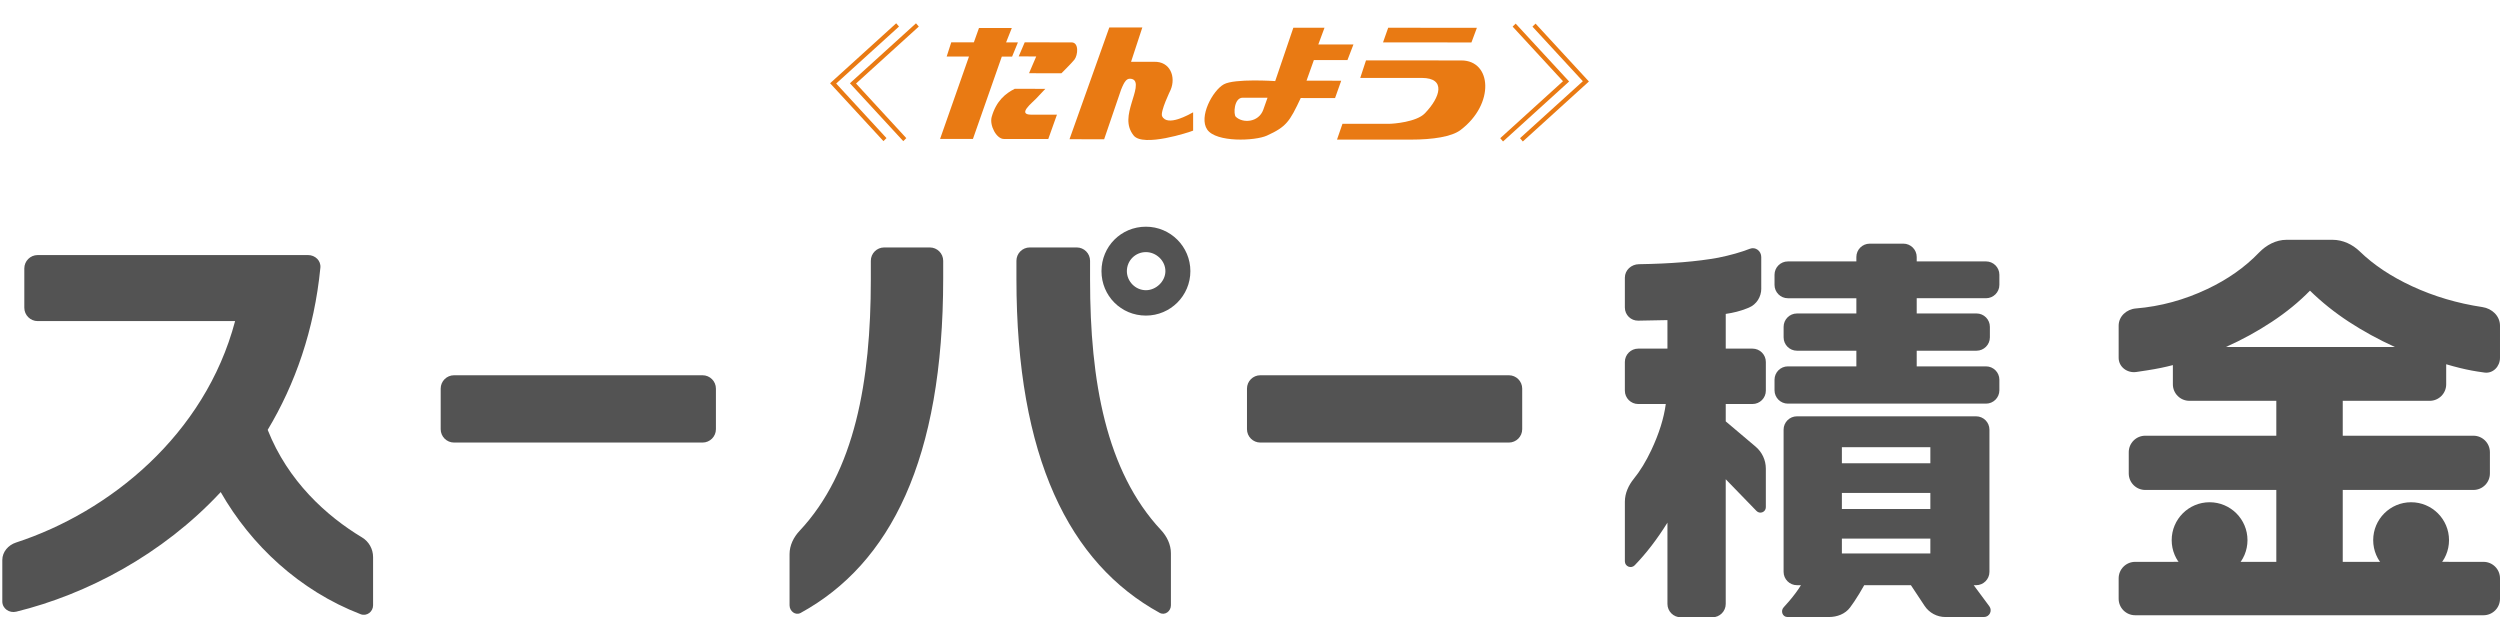 <?xml version="1.0" encoding="utf-8"?>
<!-- Generator: Adobe Illustrator 25.2.1, SVG Export Plug-In . SVG Version: 6.00 Build 0)  -->
<svg version="1.1" id="レイヤー_1" xmlns="http://www.w3.org/2000/svg" xmlns:xlink="http://www.w3.org/1999/xlink" x="0px"
	 y="0px" width="284.391px" height="70.222px" viewBox="0 0 284.391 70.222" style="enable-background:new 0 0 284.391 70.222;"
	 xml:space="preserve">
<style type="text/css">
	.st0{fill:#4C4948;}
	.st1{fill:#00913A;}
	.st2{fill:#535353;}
	.st3{fill:#E97A13;}
</style>
<g>
	<g>
		<path class="st2" d="M25.107,55.977c-6.635,7.132-15.26,11.64-23.254,13.604c-0.79,0.194-1.591-0.349-1.591-1.161v-4.712
			c0-0.93,0.678-1.703,1.562-1.991c10.601-3.46,21.479-12.204,24.92-25.191H4.286c-0.839,0-1.52-0.681-1.52-1.519v-4.472
			c0-0.839,0.681-1.52,1.52-1.52h30.76c0.8,0,1.479,0.636,1.4,1.432c-0.696,7.098-2.88,13.262-5.995,18.453
			c2.314,5.847,6.681,9.796,10.741,12.241c0.778,0.469,1.248,1.322,1.248,2.231v5.482c0,0.742-0.724,1.283-1.416,1.016
			C34.041,67.18,28.537,61.981,25.107,55.977z"/>
	</g>
	<g>
		<path class="st2" d="M51.652,50.344c-0.841,0-1.521-0.681-1.521-1.52v-4.616c0-0.839,0.681-1.52,1.521-1.52h28.267
			c0.84,0,1.521,0.681,1.521,1.52v4.616c0,0.839-0.681,1.52-1.521,1.52H51.652z"/>
	</g>
	<g>
		<path class="st2" d="M91.083,69.722c-0.596,0.325-1.266-0.19-1.266-0.868v-5.819c0-0.994,0.458-1.923,1.139-2.647
			c6.299-6.711,8.106-17.064,8.106-28.579v-2.14c0-0.839,0.681-1.52,1.519-1.52h5.193c0.84,0,1.521,0.681,1.521,1.52v1.995
			C107.295,52.251,101.291,64.126,91.083,69.722z M115.625,31.712v-2.043c0-0.839,0.681-1.52,1.52-1.52h5.338
			c0.838,0,1.519,0.681,1.519,1.52v2.187c0,11.47,1.808,21.735,8.066,28.436c0.677,0.725,1.131,1.655,1.131,2.647v5.916
			c0,0.681-0.681,1.189-1.277,0.862C121.625,64.064,115.625,52.022,115.625,31.712z M130.357,35.9c-2.841,0-5.056-2.263-5.056-5.055
			s2.215-5.056,5.056-5.056c2.792,0,5.056,2.263,5.056,5.056S133.149,35.9,130.357,35.9z M130.357,28.678
			c-1.204,0-2.168,0.963-2.168,2.167c0,1.156,0.964,2.167,2.168,2.167c1.154,0,2.215-1.011,2.215-2.167
			C132.572,29.641,131.511,28.678,130.357,28.678z"/>
	</g>
	<g>
		<path class="st2" d="M143.372,50.344c-0.84,0-1.52-0.681-1.52-1.52v-4.616c0-0.839,0.68-1.52,1.52-1.52h28.268
			c0.84,0,1.52,0.681,1.52,1.52v4.616c0,0.839-0.68,1.52-1.52,1.52H143.372z"/>
	</g>
	<g>
		<path class="st2" d="M200.358,32.826c0,0.94-0.542,1.811-1.411,2.168c-0.084,0.034-0.17,0.069-0.258,0.104
			c-0.706,0.282-1.498,0.486-2.375,0.611v3.949h3.041c0.841,0,1.521,0.681,1.521,1.52v3.261c0,0.839-0.681,1.52-1.521,1.52h-3.041
			v1.975l3.399,2.874c0.736,0.621,1.163,1.539,1.163,2.501v4.39c0,0.553-0.673,0.826-1.06,0.429l-3.503-3.611v14.184
			c0,0.839-0.681,1.52-1.52,1.52h-3.589c-0.84,0-1.521-0.681-1.521-1.52v-9.247c-1.175,1.885-2.417,3.503-3.727,4.853
			c-0.405,0.418-1.116,0.133-1.116-0.449v-6.787c0-0.96,0.415-1.865,1.02-2.611c0.722-0.89,1.384-1.975,1.988-3.257
			c0.878-1.865,1.427-3.613,1.646-5.243h-3.135c-0.839,0-1.52-0.681-1.52-1.52v-3.261c0-0.839,0.681-1.52,1.52-1.52h3.323v-3.245
			l-3.323,0.064c-0.835,0.016-1.52-0.656-1.52-1.491v-3.401c0-0.86,0.734-1.519,1.596-1.531c3.634-0.055,6.645-0.302,9.029-0.74
			c1.38-0.28,2.581-0.62,3.605-1.019c0.632-0.247,1.285,0.26,1.285,0.939V32.826z M224.791,47.359c0.841,0,1.521,0.681,1.521,1.52
			V65.05c0,0.839-0.681,1.52-1.521,1.52h-0.267l1.777,2.399c0.374,0.505,0.014,1.221-0.615,1.221h-4.391
			c-0.946,0-1.836-0.477-2.358-1.267l-1.559-2.354h-5.313c-0.346,0.626-0.722,1.246-1.129,1.857
			c-0.154,0.229-0.312,0.455-0.479,0.677c-0.554,0.743-1.479,1.086-2.403,1.086h-4.72c-0.564,0-0.812-0.69-0.431-1.104
			c0.213-0.23,0.422-0.465,0.627-0.706c0.549-0.644,0.995-1.247,1.34-1.811h-0.455c-0.839,0-1.52-0.681-1.52-1.52V48.879
			c0-0.839,0.681-1.52,1.52-1.52H224.791z M216.518,27.716c0.839,0,1.52,0.681,1.52,1.519v0.502h7.883
			c0.84,0,1.521,0.681,1.521,1.519v1.149c0,0.839-0.681,1.52-1.521,1.52h-7.883v1.733h6.803c0.839,0,1.52,0.681,1.52,1.52v1.197
			c0,0.839-0.681,1.52-1.52,1.52h-6.803v1.782h7.883c0.84,0,1.521,0.681,1.521,1.52v1.198c0,0.839-0.681,1.52-1.521,1.52h-22.539
			c-0.838,0-1.519-0.681-1.519-1.52v-1.198c0-0.839,0.681-1.52,1.519-1.52h7.791v-1.782h-6.756c-0.839,0-1.52-0.681-1.52-1.52V37.18
			c0-0.839,0.681-1.52,1.52-1.52h6.756v-1.733h-7.791c-0.838,0-1.519-0.681-1.519-1.52v-1.149c0-0.839,0.681-1.519,1.519-1.519
			h7.791v-0.502c0-0.839,0.682-1.519,1.519-1.519H216.518z M209.526,52.703h10.064v-1.83h-10.064V52.703z M209.526,57.904h10.064
			v-1.83h-10.064V57.904z M209.526,62.959h10.064v-1.686h-10.064V62.959z"/>
	</g>
	<g>
		<path class="st2" d="M255.666,61.445c0,2.384-1.93,4.314-4.312,4.314c-2.38,0-4.311-1.931-4.311-4.314
			c0-2.381,1.932-4.311,4.311-4.311C253.737,57.135,255.666,59.064,255.666,61.445z"/>
		<path class="st2" d="M278.592,61.445c0,2.384-1.932,4.314-4.314,4.314s-4.312-1.931-4.312-4.314c0-2.381,1.93-4.311,4.312-4.311
			S278.592,59.064,278.592,61.445z"/>
		<path class="st2" d="M276.392,45.597c1.036,0,1.878-0.84,1.878-1.876v-2.285c1.081,0.32,2.056,0.558,2.917,0.718
			c0.432,0.08,0.913,0.157,1.447,0.227c0.966,0.13,1.757-0.697,1.757-1.675v-3.659c0-1.102-0.908-1.952-1.998-2.115
			c-2.846-0.427-5.511-1.216-8-2.369c-2.391-1.109-4.371-2.426-5.945-3.954c-0.838-0.812-1.939-1.331-3.105-1.331h-5.237
			c-1.198,0-2.303,0.597-3.133,1.46c-1.597,1.66-3.555,3.04-5.869,4.135c-2.619,1.244-5.33,1.983-8.134,2.215
			c-1.061,0.088-1.959,0.896-1.959,1.958v3.659c0,1.038,0.982,1.76,2.01,1.61c0.409-0.058,0.823-0.121,1.242-0.188
			c1.115-0.173,2.088-0.373,2.916-0.597v2.189c0,1.036,0.844,1.876,1.877,1.876h9.89v3.97h-14.91c-1.034,0-1.876,0.841-1.876,1.876
			v2.417c0,1.036,0.842,1.877,1.876,1.877h14.91v8.179h-4.304c0-0.002-0.001-0.005-0.003-0.008h-7.365
			c0,0.003,0.001,0.005,0.003,0.008h-4.389c-1.036,0-1.877,0.84-1.877,1.876v2.321c0,1.037,0.841,1.877,1.877,1.877h39.627
			c1.037,0,1.877-0.84,1.877-1.877v-2.321c0-1.036-0.84-1.876-1.877-1.876h-3.959l0.003-0.008h-7.411l-0.006,0.008h-4.639v-8.179
			h14.865c1.033,0,1.875-0.841,1.875-1.877v-2.417c0-1.036-0.842-1.876-1.875-1.876h-14.865v-3.97H276.392z M253.206,39.475
			c1.851-0.828,3.596-1.785,5.238-2.87c1.642-1.083,3.084-2.265,4.329-3.54c1.339,1.308,2.812,2.486,4.423,3.54
			c1.61,1.053,3.357,2.009,5.238,2.87H253.206z"/>
	</g>
</g>
<g>
	<path class="st3" d="M94.618,9.298L94.43,9.471l6.07,6.583l0.344-0.344c0,0-5.396-5.858-5.722-6.21
		c0.353-0.321,7.144-6.48,7.144-6.48l-0.317-0.372L94.618,9.298z"/>
	<path class="st3" d="M96.871,9.299l-0.188,0.174l6.069,6.582l0.345-0.342c0,0-5.398-5.858-5.717-6.212
		c0.352-0.321,7.139-6.479,7.139-6.479l-0.319-0.37L96.871,9.299z"/>
	<path class="st3" d="M174.327,3.03c0,0,5.402,5.853,5.73,6.21c-0.359,0.321-7.144,6.477-7.144,6.477l0.316,0.378l7.52-6.825
		l-6.071-6.585L174.327,3.03z"/>
	<path class="st3" d="M172.072,3.028c0,0,5.403,5.853,5.727,6.212c-0.352,0.321-7.137,6.478-7.137,6.478l0.316,0.375l7.519-6.824
		l-6.08-6.583L172.072,3.028z"/>
	<polygon class="st3" points="115.133,6.438 115.793,4.826 114.447,4.826 115.1,3.185 111.366,3.182 110.784,4.814 108.211,4.814 
		107.691,6.431 110.228,6.434 106.941,15.802 110.678,15.805 113.962,6.438 	"/>
	<path class="st3" d="M116.567,4.817l5.324,0.005c0.871,0,0.729,1.447,0.335,1.957c-0.328,0.415-1.481,1.555-1.481,1.555
		L117.06,8.33c0,0,0.16-0.387,0.318-0.746c0.365-0.826,0.5-1.163,0.5-1.163l-1.995-0.003L116.567,4.817z"/>
	<path class="st3" d="M115.429,10.104l3.485,0.002c0,0-0.822,0.862-1.059,1.123c-0.382,0.422-2.204,1.813-0.549,1.815l2.928,0.001
		l-0.987,2.768l-5.042-0.003c-0.862,0-1.657-1.555-1.396-2.502C113.326,11.456,114.422,10.613,115.429,10.104"/>
	<path class="st3" d="M126.19,3.124l3.756,0.003l-1.281,3.901l2.599,0.002c1.854-0.072,2.532,1.721,1.898,3.204
		c0,0-1.211,2.477-0.964,2.987c0.594,1.232,3.093-0.208,3.528-0.446v2.083c-0.398,0.175-5.679,1.908-6.763,0.56
		c-0.924-1.154-0.606-2.449-0.237-3.704c0.298-1.037,0.921-2.55,0.001-2.739c-0.535-0.114-0.79,0.216-1.193,1.216l-1.93,5.649
		l-3.942-0.002L126.19,3.124z"/>
	<path class="st3" d="M140.578,13.282c0.815,0.779,2.598,0.636,3.122-0.783l0.489-1.381l1.058-1.617l3.98-6.348l1.444,0.001
		l-0.704,1.901l3.997,0.001l-0.682,1.776l-3.821-0.001l-0.836,2.347l3.946,0.003l-0.7,1.974l-3.905-0.003
		c-1.263,2.689-1.632,3.266-3.845,4.273c-1.357,0.618-5.774,0.793-6.792-0.684c-1-1.458,0.627-4.448,1.885-5.147
		c1.216-0.683,5.849-0.37,5.849-0.37l2.064-6.072l2.101,0.002l-3.98,6.348l-1.058,1.617l-2.824-0.004
		C140.365,11.113,140.302,13.017,140.578,13.282"/>
	<polygon class="st3" points="157.915,3.157 157.328,4.822 167.386,4.829 168.006,3.161 	"/>
	<path class="st3" d="M155.391,6.869l-0.653,1.993l7,0.002c2.788,0.003,2.13,2.189,0.345,4.032c-0.95,0.982-3.566,1.192-4.107,1.189
		l-5.261-0.003l-0.621,1.795l8.391,0.004c2.533,0.002,4.67-0.336,5.659-1.091c3.923-2.956,3.552-7.913,0.098-7.914L155.391,6.869z"
		/>
</g>
</svg>

